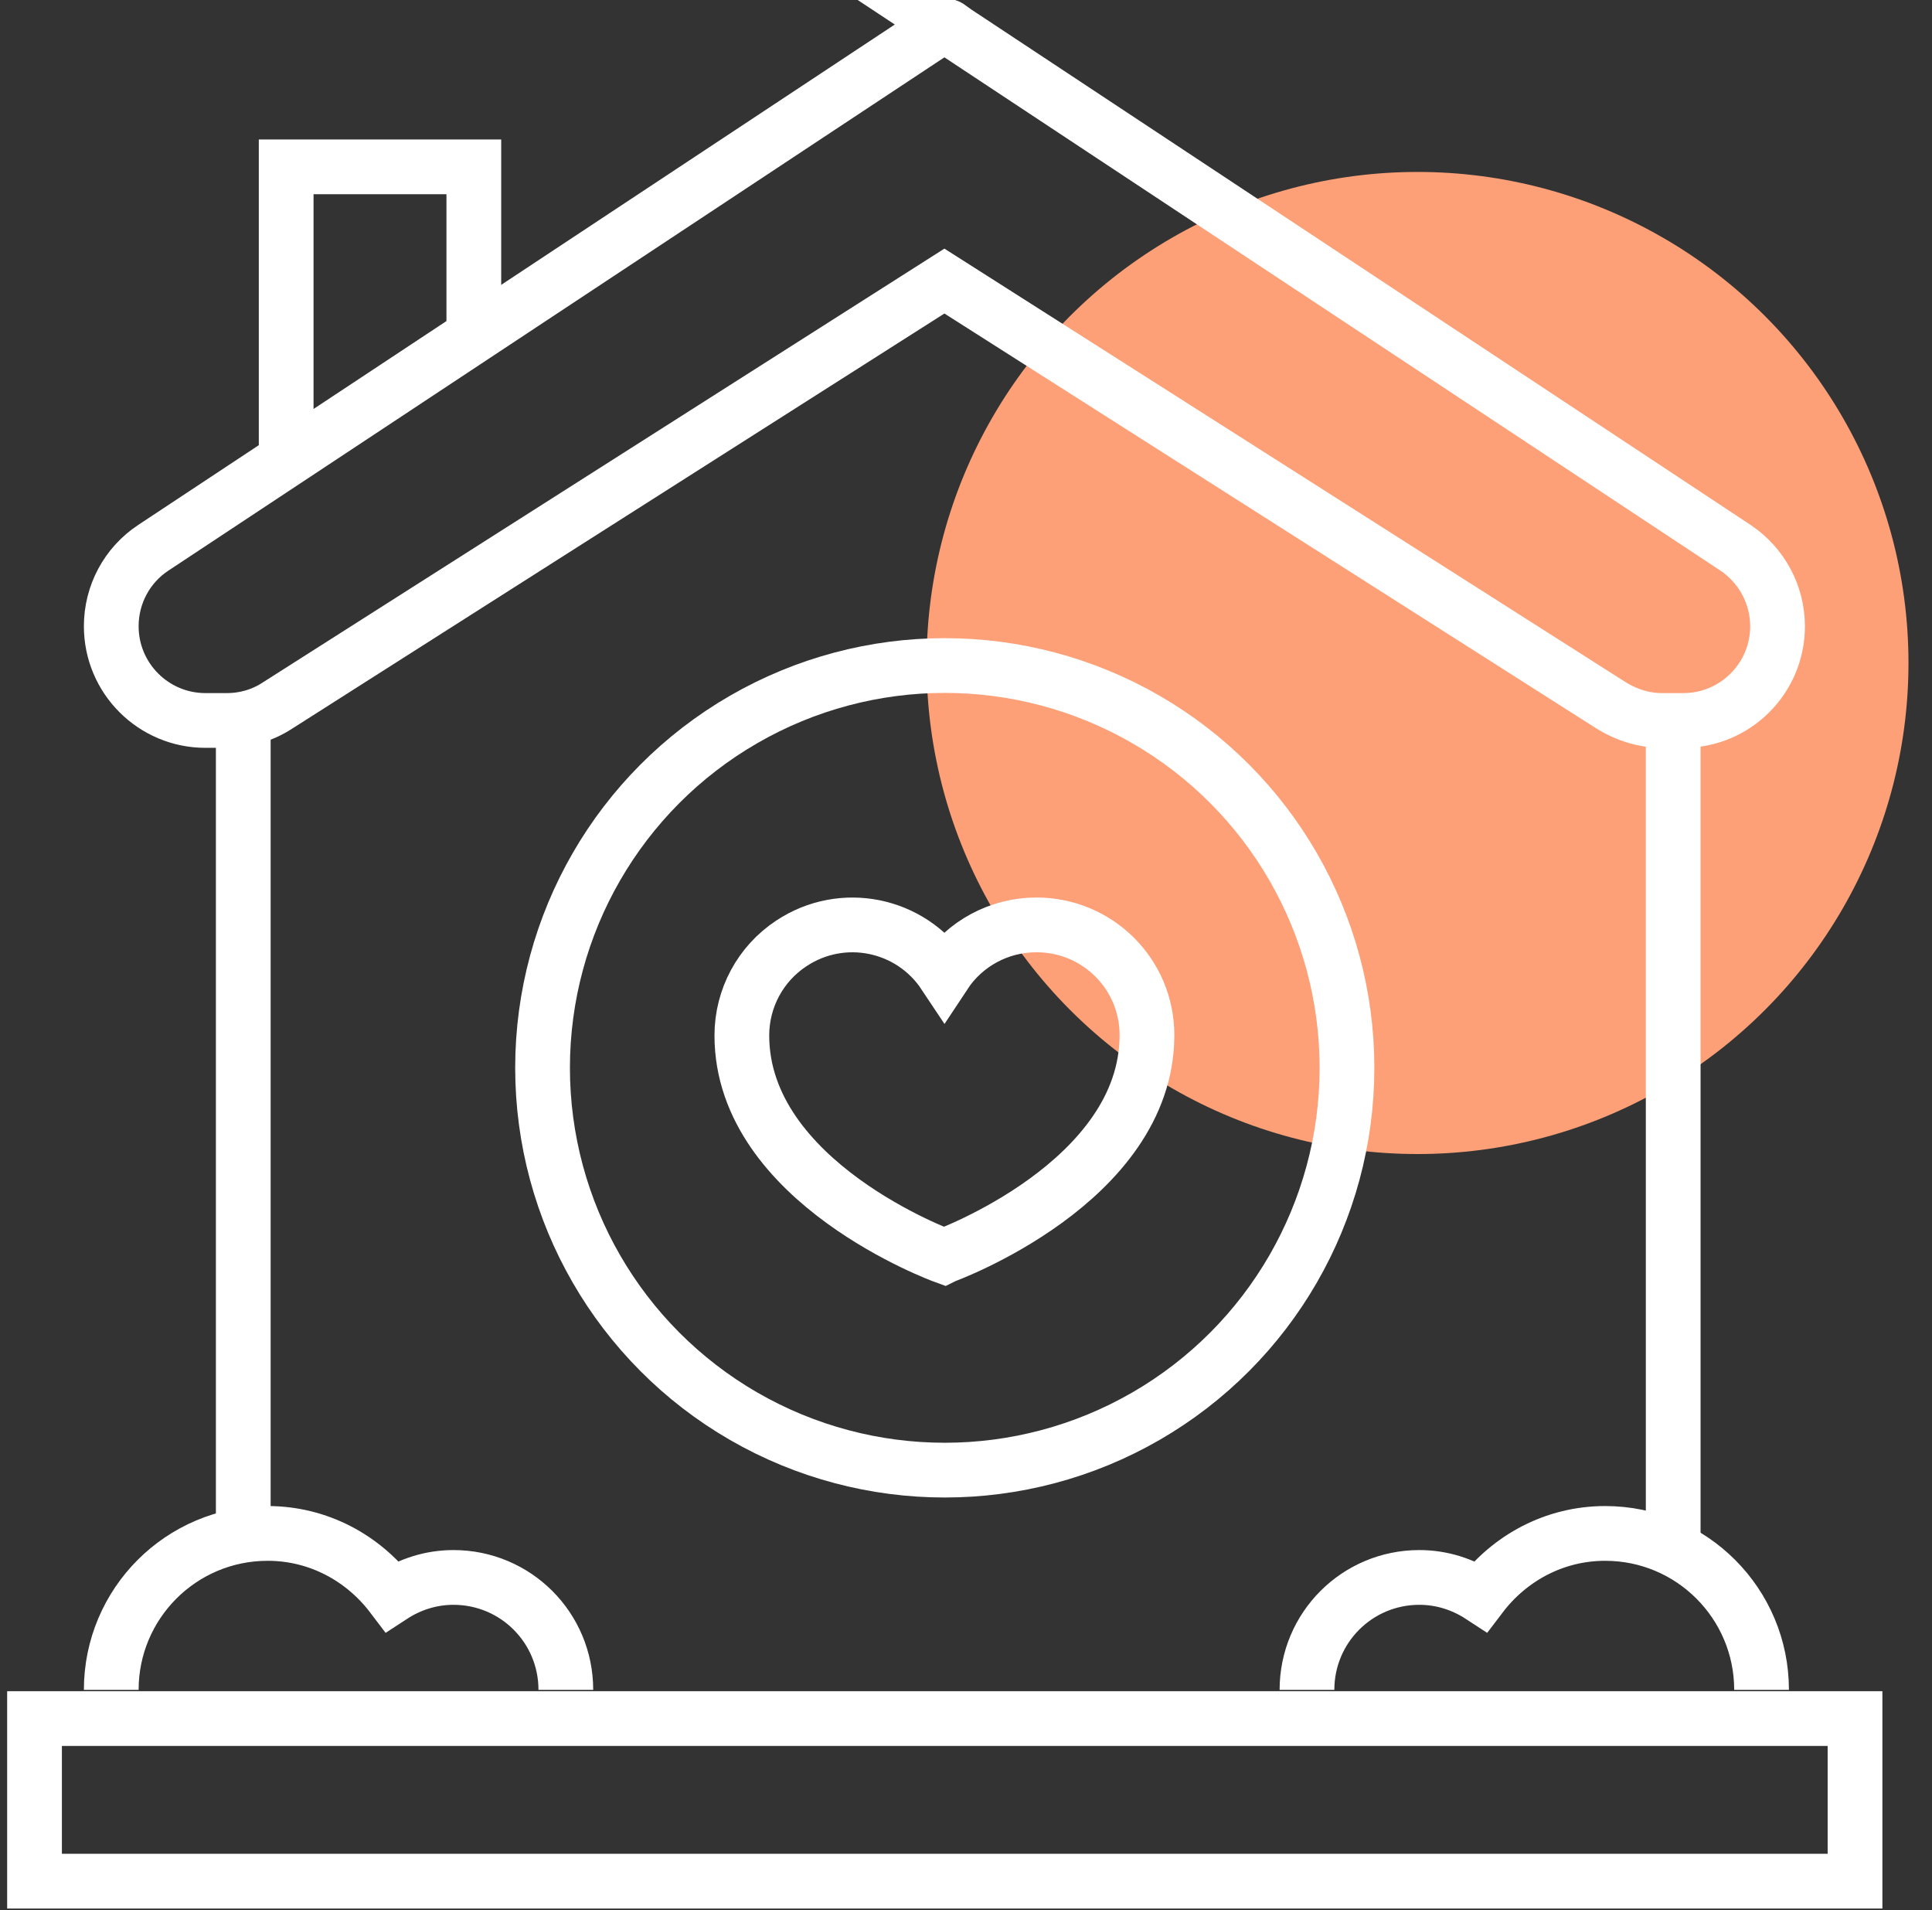 <?xml version="1.0" encoding="utf-8"?>
<!-- Generator: Adobe Illustrator 16.0.0, SVG Export Plug-In . SVG Version: 6.00 Build 0)  -->
<!DOCTYPE svg PUBLIC "-//W3C//DTD SVG 1.1//EN" "http://www.w3.org/Graphics/SVG/1.1/DTD/svg11.dtd">
<svg version="1.1" id="Mental_Health-Icons" xmlns="http://www.w3.org/2000/svg" xmlns:xlink="http://www.w3.org/1999/xlink"
	 x="0px" y="0px" width="494.14px" height="488.445px" viewBox="0 0 494.14 488.445" enable-background="new 0 0 494.14 488.445"
	 xml:space="preserve">
<rect x="0" y="0" width="494.14" height="488.445" fill="#333333" stroke="none"/>
<circle fill="#FEA077" cx="362.556" cy="169.534" r="125.567"/>
<path fill="none" stroke="#FFFFFF" stroke-width="14" stroke-miterlimit="10" d="M242.755,6.949c-0.65-0.466-1.581-0.466-2.231,0
	L39.245,140.05c-6.79,4.465-10.789,11.999-10.789,20.091l0,0c0,13.301,10.789,24.09,24.09,24.09h5.488
	c4.558,0,9.115-1.302,12.929-3.813L241.547,71.872l170.585,108.545c3.906,2.419,8.371,3.813,12.928,3.813h5.488
	c13.301,0,24.09-10.789,24.09-24.09l0,0c0-8.092-4.092-15.626-10.789-20.091L242.57,6.949H242.755z"/>
<line fill="none" stroke="#FFFFFF" stroke-width="14" stroke-miterlimit="10" x1="62.219" y1="184.324" x2="62.219" y2="387.649"/>
<rect x="8.83" y="439.457" fill="none" stroke="#FFFFFF" stroke-width="14" stroke-miterlimit="10" width="465.621" height="41.577"/>
<polyline fill="none" stroke="#FFFFFF" stroke-width="14" stroke-miterlimit="10" points="73.194,116.704 73.194,42.666 
	121.189,42.666 121.189,85.917 "/>
<line fill="none" stroke="#FFFFFF" stroke-width="14" stroke-miterlimit="10" x1="427.945" y1="392.393" x2="427.945" y2="186.649"/>
<path fill="none" stroke="#FFFFFF" stroke-width="14" stroke-miterlimit="10" d="M144.721,432.109
	c0-15.905-12.836-28.741-28.741-28.741c-5.767,0-11.161,1.768-15.719,4.744c-7.348-9.674-18.789-15.998-31.811-15.998
	c-22.137,0-39.995,17.951-39.995,39.995"/>
<path fill="none" stroke="#FFFFFF" stroke-width="14" stroke-miterlimit="10" d="M334.281,432.109
	c0-15.905,12.836-28.741,28.74-28.741c5.768,0,11.162,1.768,15.719,4.744c7.35-9.674,18.789-15.998,31.811-15.998
	c22.137,0,39.996,17.951,39.996,39.995"/>
<g>
	<path fill="none" stroke="#FFFFFF" stroke-width="14" stroke-miterlimit="10" d="M241.64,321.145c0,0,51.715-18.788,51.715-56.459
		c0-15.626-12.65-28.183-28.275-28.183c-9.488,0-18.324,4.744-23.533,12.649c-8.65-13.021-26.136-16.556-39.158-7.905
		c-7.906,5.208-12.649,14.045-12.649,23.532c0,37.67,51.715,56.458,51.715,56.458L241.64,321.145z"/>
	<circle fill="none" stroke="#FFFFFF" stroke-width="14" stroke-miterlimit="10" cx="241.64" cy="273.057" r="102.872"/>
</g>
</svg>
